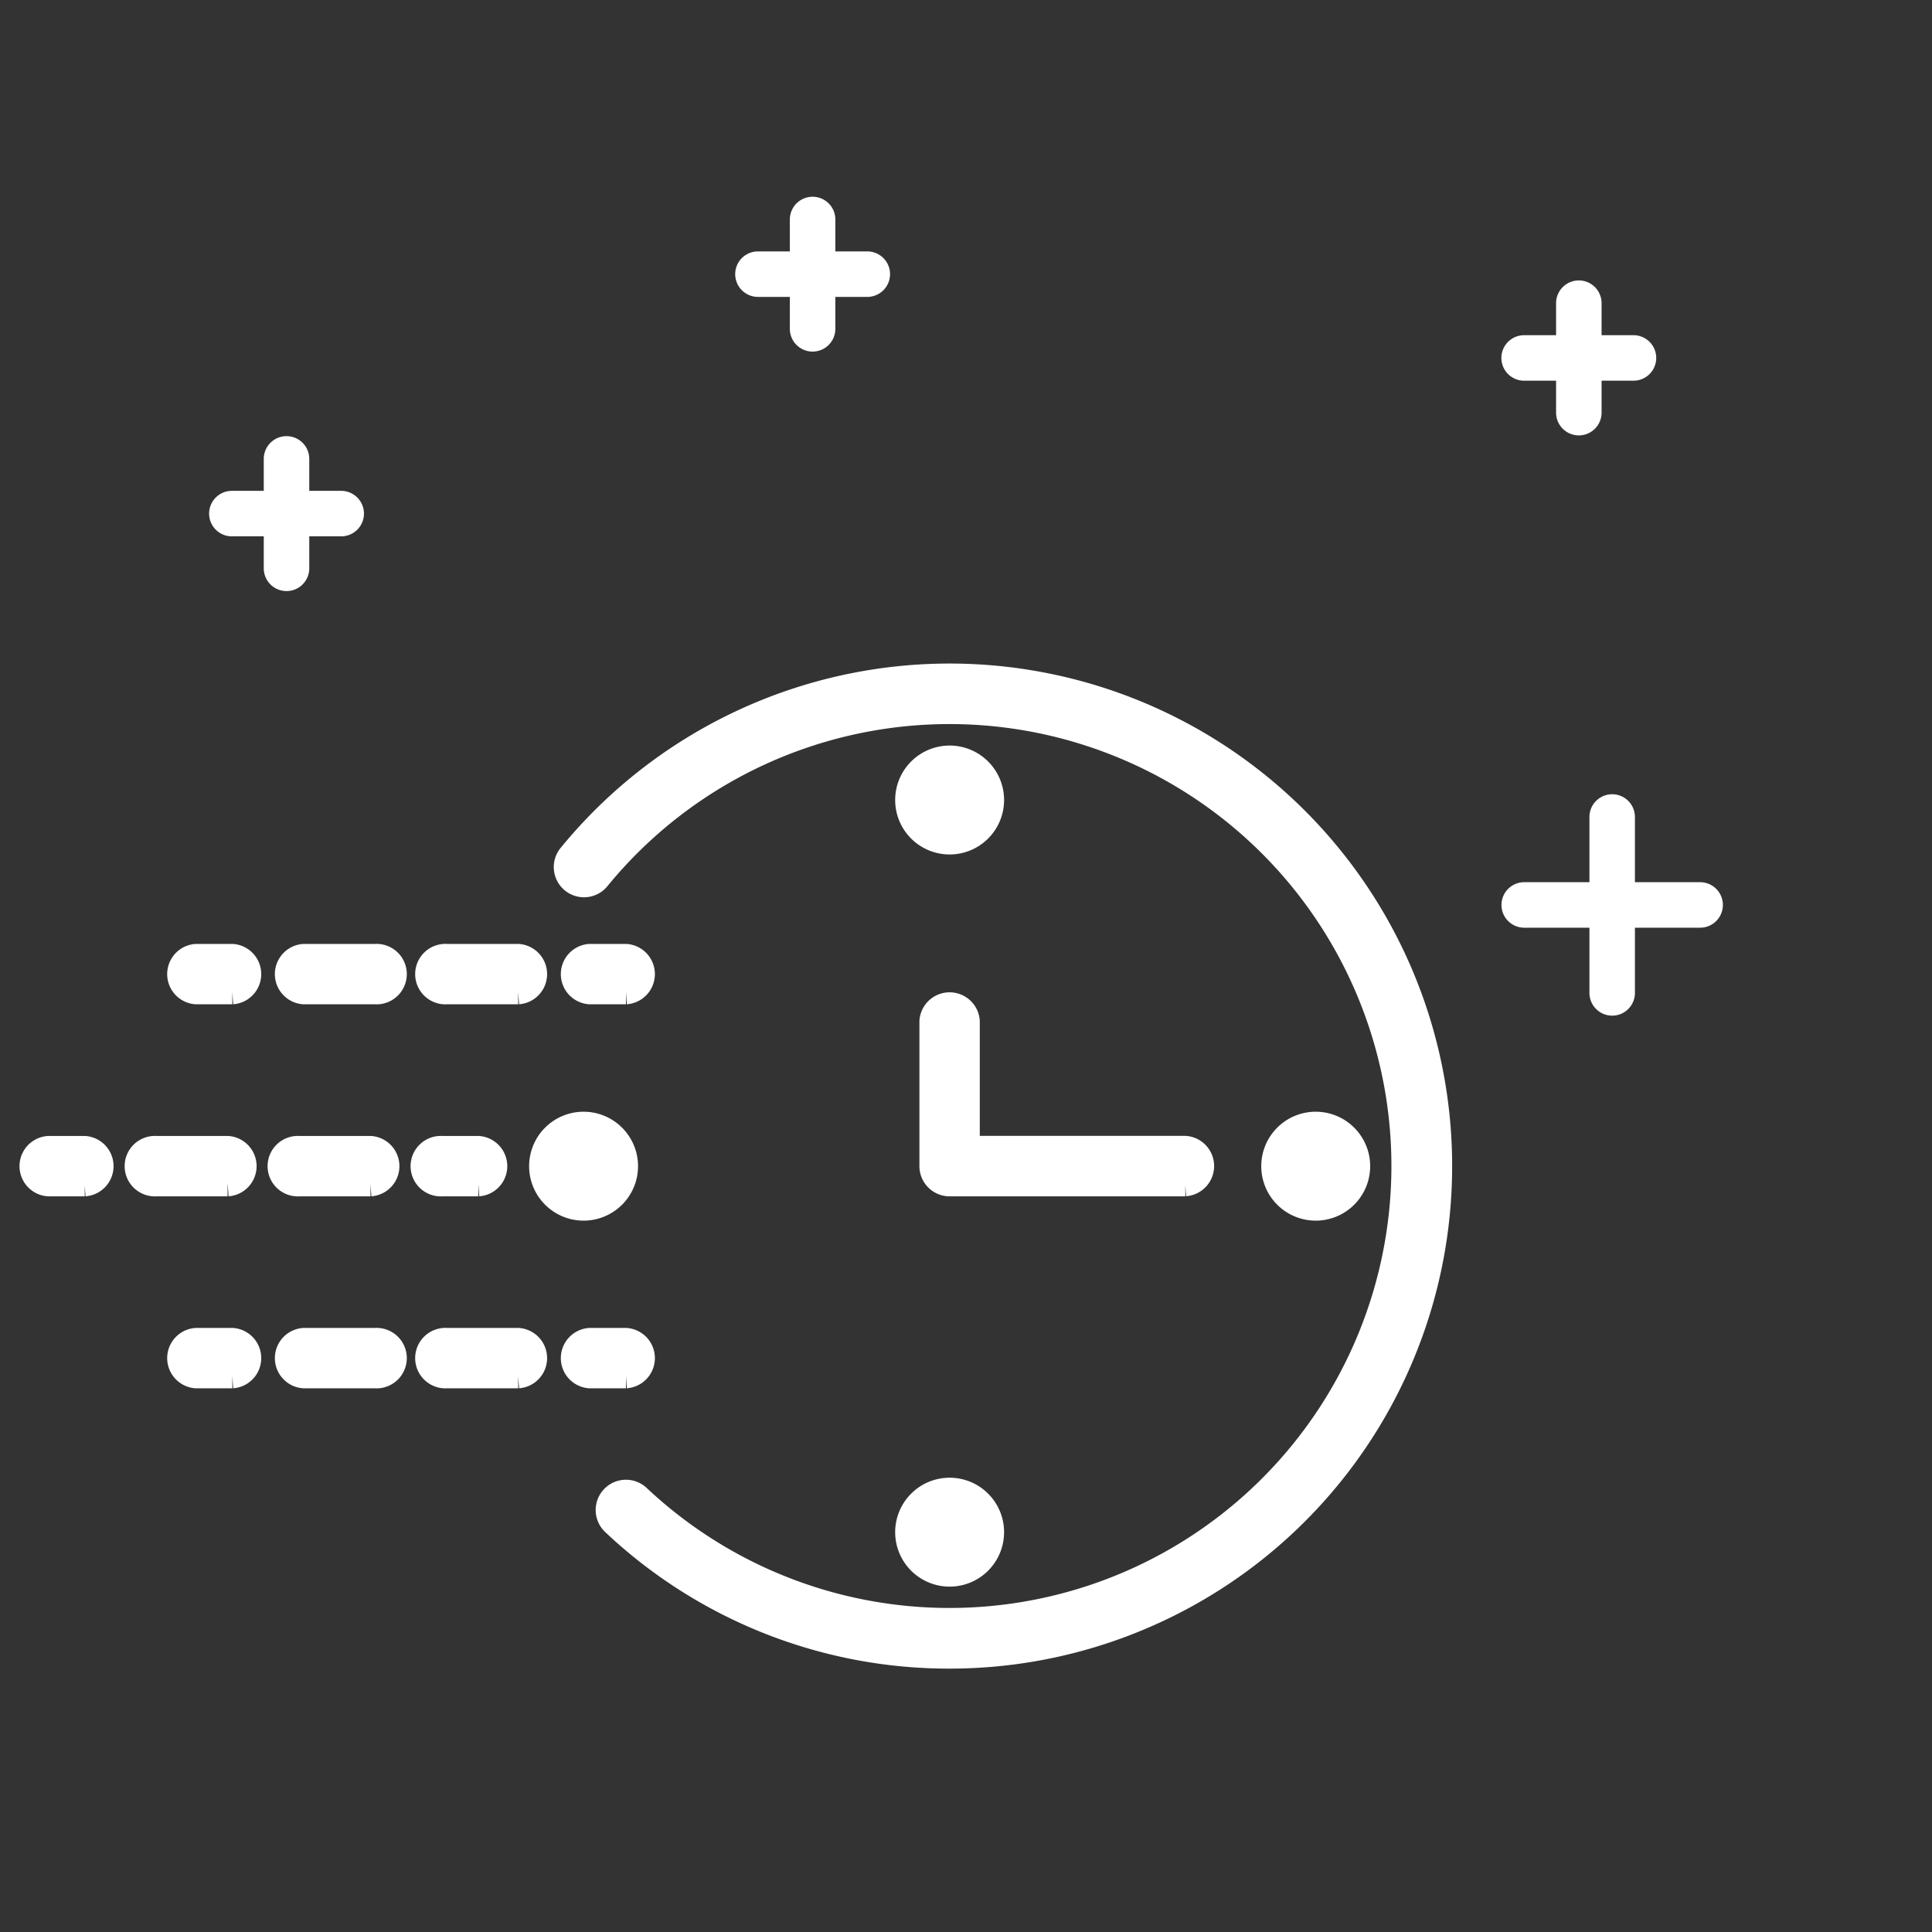 <svg id="icon" xmlns="http://www.w3.org/2000/svg" width="80" height="80" viewBox="0 0 80 80">
  <rect x="0" y="0" width="80" height="80" fill="#333333" stroke="none"/>
  <rect id="Rectangle_18" data-name="Rectangle 18" width="80" height="80" fill="none"/>
  <g id="icon-2" data-name="icon" transform="translate(8.659 8.147)">
    <path id="Path_34265" data-name="Path 34265" d="M6.413,11.1a.944.944,0,0,0-.942-.942H4.148V8.835a.942.942,0,1,0-1.884,0v1.323H.943a.942.942,0,1,0,0,1.884H2.264v1.324a.942.942,0,1,0,1.884,0V12.042H5.471a.944.944,0,0,0,.942-.942" transform="translate(-0.001 2.02)" fill="#fff"/>
    <path id="Path_34266" data-name="Path 34266" d="M22.815,2.263H21.492V.942a.942.942,0,1,0-1.884,0V2.263H18.287a.942.942,0,1,0,0,1.884h1.321V5.47a.942.942,0,1,0,1.884,0V4.147h1.323a.942.942,0,1,0,0-1.884" transform="translate(4.439 0)" fill="#fff"/>
    <path id="Path_34267" data-name="Path 34267" d="M43.547,6.91H44.87V8.233a.942.942,0,0,0,1.884,0V6.91h1.321a.942.942,0,1,0,0-1.884H46.754V3.7a.942.942,0,0,0-1.884,0V5.026H43.547a.942.942,0,1,0,0,1.884" transform="translate(10.905 0.707)" fill="#fff"/>
    <path id="Path_34268" data-name="Path 34268" d="M50.835,23.341h-2.7v-2.7a.942.942,0,0,0-1.884,0v2.7h-2.7a.942.942,0,1,0,0,1.884h2.7v2.7a.942.942,0,0,0,1.884,0v-2.7h2.7a.942.942,0,0,0,0-1.884" transform="translate(10.905 5.042)" fill="#fff"/>
    <g id="Group_27640" data-name="Group 27640" transform="translate(-7.405 19.83)">
      <g id="Group_27641" data-name="Group 27641" transform="translate(0 0)">
        <path id="Path_34276" data-name="Path 34276" d="M36.142,40.617A20.233,20.233,0,0,1,22.224,35.1.752.752,0,0,1,23.255,34a18.8,18.8,0,1,0-1.69-25.575A.752.752,0,0,1,20.4,7.476,20.309,20.309,0,1,1,36.142,40.617" transform="translate(1.926 0)" fill="#fff" stroke="#fff" stroke-width="1"/>
        <path id="Path_34277" data-name="Path 34277" d="M22.827,18.7a1.755,1.755,0,1,1-1.756-1.756A1.756,1.756,0,0,1,22.827,18.7" transform="translate(1.839 1.613)" fill="#fff" stroke="#fff" stroke-width="1"/>
        <path id="Path_34278" data-name="Path 34278" d="M50.507,18.7a1.755,1.755,0,1,1-1.756-1.756A1.756,1.756,0,0,1,50.507,18.7" transform="translate(4.475 1.613)" fill="#fff" stroke="#fff" stroke-width="1"/>
        <path id="Path_34279" data-name="Path 34279" d="M34.912,30.781a1.755,1.755,0,1,1-1.756,1.756,1.756,1.756,0,0,1,1.756-1.756" transform="translate(3.157 2.931)" fill="#fff" stroke="#fff" stroke-width="1"/>
        <path id="Path_34280" data-name="Path 34280" d="M34.912,3.1a1.755,1.755,0,1,1-1.756,1.756A1.756,1.756,0,0,1,34.912,3.1" transform="translate(3.157 0.295)" fill="#fff" stroke="#fff" stroke-width="1"/>
        <path id="Path_34281" data-name="Path 34281" d="M44.583,19.882H34.824a.751.751,0,0,1-.751-.751v-6a.752.752,0,0,1,1.5,0v5.247h9.006a.752.752,0,0,1,0,1.5" transform="translate(3.244 1.179)" fill="#fff" stroke="#fff" stroke-width="1"/>
        <path id="Path_34282" data-name="Path 34282" d="M22.718,12.1h-1.5a.752.752,0,0,1,0-1.5h1.5a.752.752,0,0,1,0,1.5" transform="translate(1.948 1.009)" fill="#fff" stroke="#fff" stroke-width="1"/>
        <path id="Path_34283" data-name="Path 34283" d="M19.284,12.1H16.325a.752.752,0,1,1,0-1.5h2.959a.752.752,0,0,1,0,1.5m-5.919,0H10.406a.752.752,0,0,1,0-1.5h2.959a.752.752,0,1,1,0,1.5" transform="translate(0.919 1.009)" fill="#fff" stroke="#fff" stroke-width="1"/>
        <path id="Path_34284" data-name="Path 34284" d="M7.835,12.1h-1.5a.752.752,0,0,1,0-1.5h1.5a.752.752,0,0,1,0,1.5" transform="translate(0.531 1.009)" fill="#fff" stroke="#fff" stroke-width="1"/>
        <path id="Path_34285" data-name="Path 34285" d="M17.137,19.361h-1.5a.752.752,0,1,1,0-1.5h1.5a.752.752,0,0,1,0,1.5" transform="translate(1.417 1.7)" fill="#fff" stroke="#fff" stroke-width="1"/>
        <path id="Path_34286" data-name="Path 34286" d="M13.7,19.361H10.745a.752.752,0,1,1,0-1.5H13.7a.752.752,0,0,1,0,1.5m-5.919,0H4.826a.752.752,0,1,1,0-1.5H7.786a.752.752,0,0,1,0,1.5" transform="translate(0.388 1.7)" fill="#fff" stroke="#fff" stroke-width="1"/>
        <path id="Path_34287" data-name="Path 34287" d="M2.255,19.361H.751a.752.752,0,0,1,0-1.5h1.5a.752.752,0,0,1,0,1.5" transform="translate(0 1.7)" fill="#fff" stroke="#fff" stroke-width="1"/>
        <path id="Path_34288" data-name="Path 34288" d="M22.718,26.619h-1.5a.752.752,0,0,1,0-1.5h1.5a.752.752,0,0,1,0,1.5" transform="translate(1.948 2.391)" fill="#fff" stroke="#fff" stroke-width="1"/>
        <path id="Path_34289" data-name="Path 34289" d="M19.284,26.619H16.325a.752.752,0,1,1,0-1.5h2.959a.752.752,0,0,1,0,1.5m-5.919,0H10.406a.752.752,0,0,1,0-1.5h2.959a.752.752,0,1,1,0,1.5" transform="translate(0.919 2.391)" fill="#fff" stroke="#fff" stroke-width="1"/>
        <path id="Path_34290" data-name="Path 34290" d="M7.835,26.619h-1.5a.752.752,0,0,1,0-1.5h1.5a.752.752,0,0,1,0,1.5" transform="translate(0.531 2.391)" fill="#fff" stroke="#fff" stroke-width="1"/>
      </g>
    </g>
  </g>
</svg>
